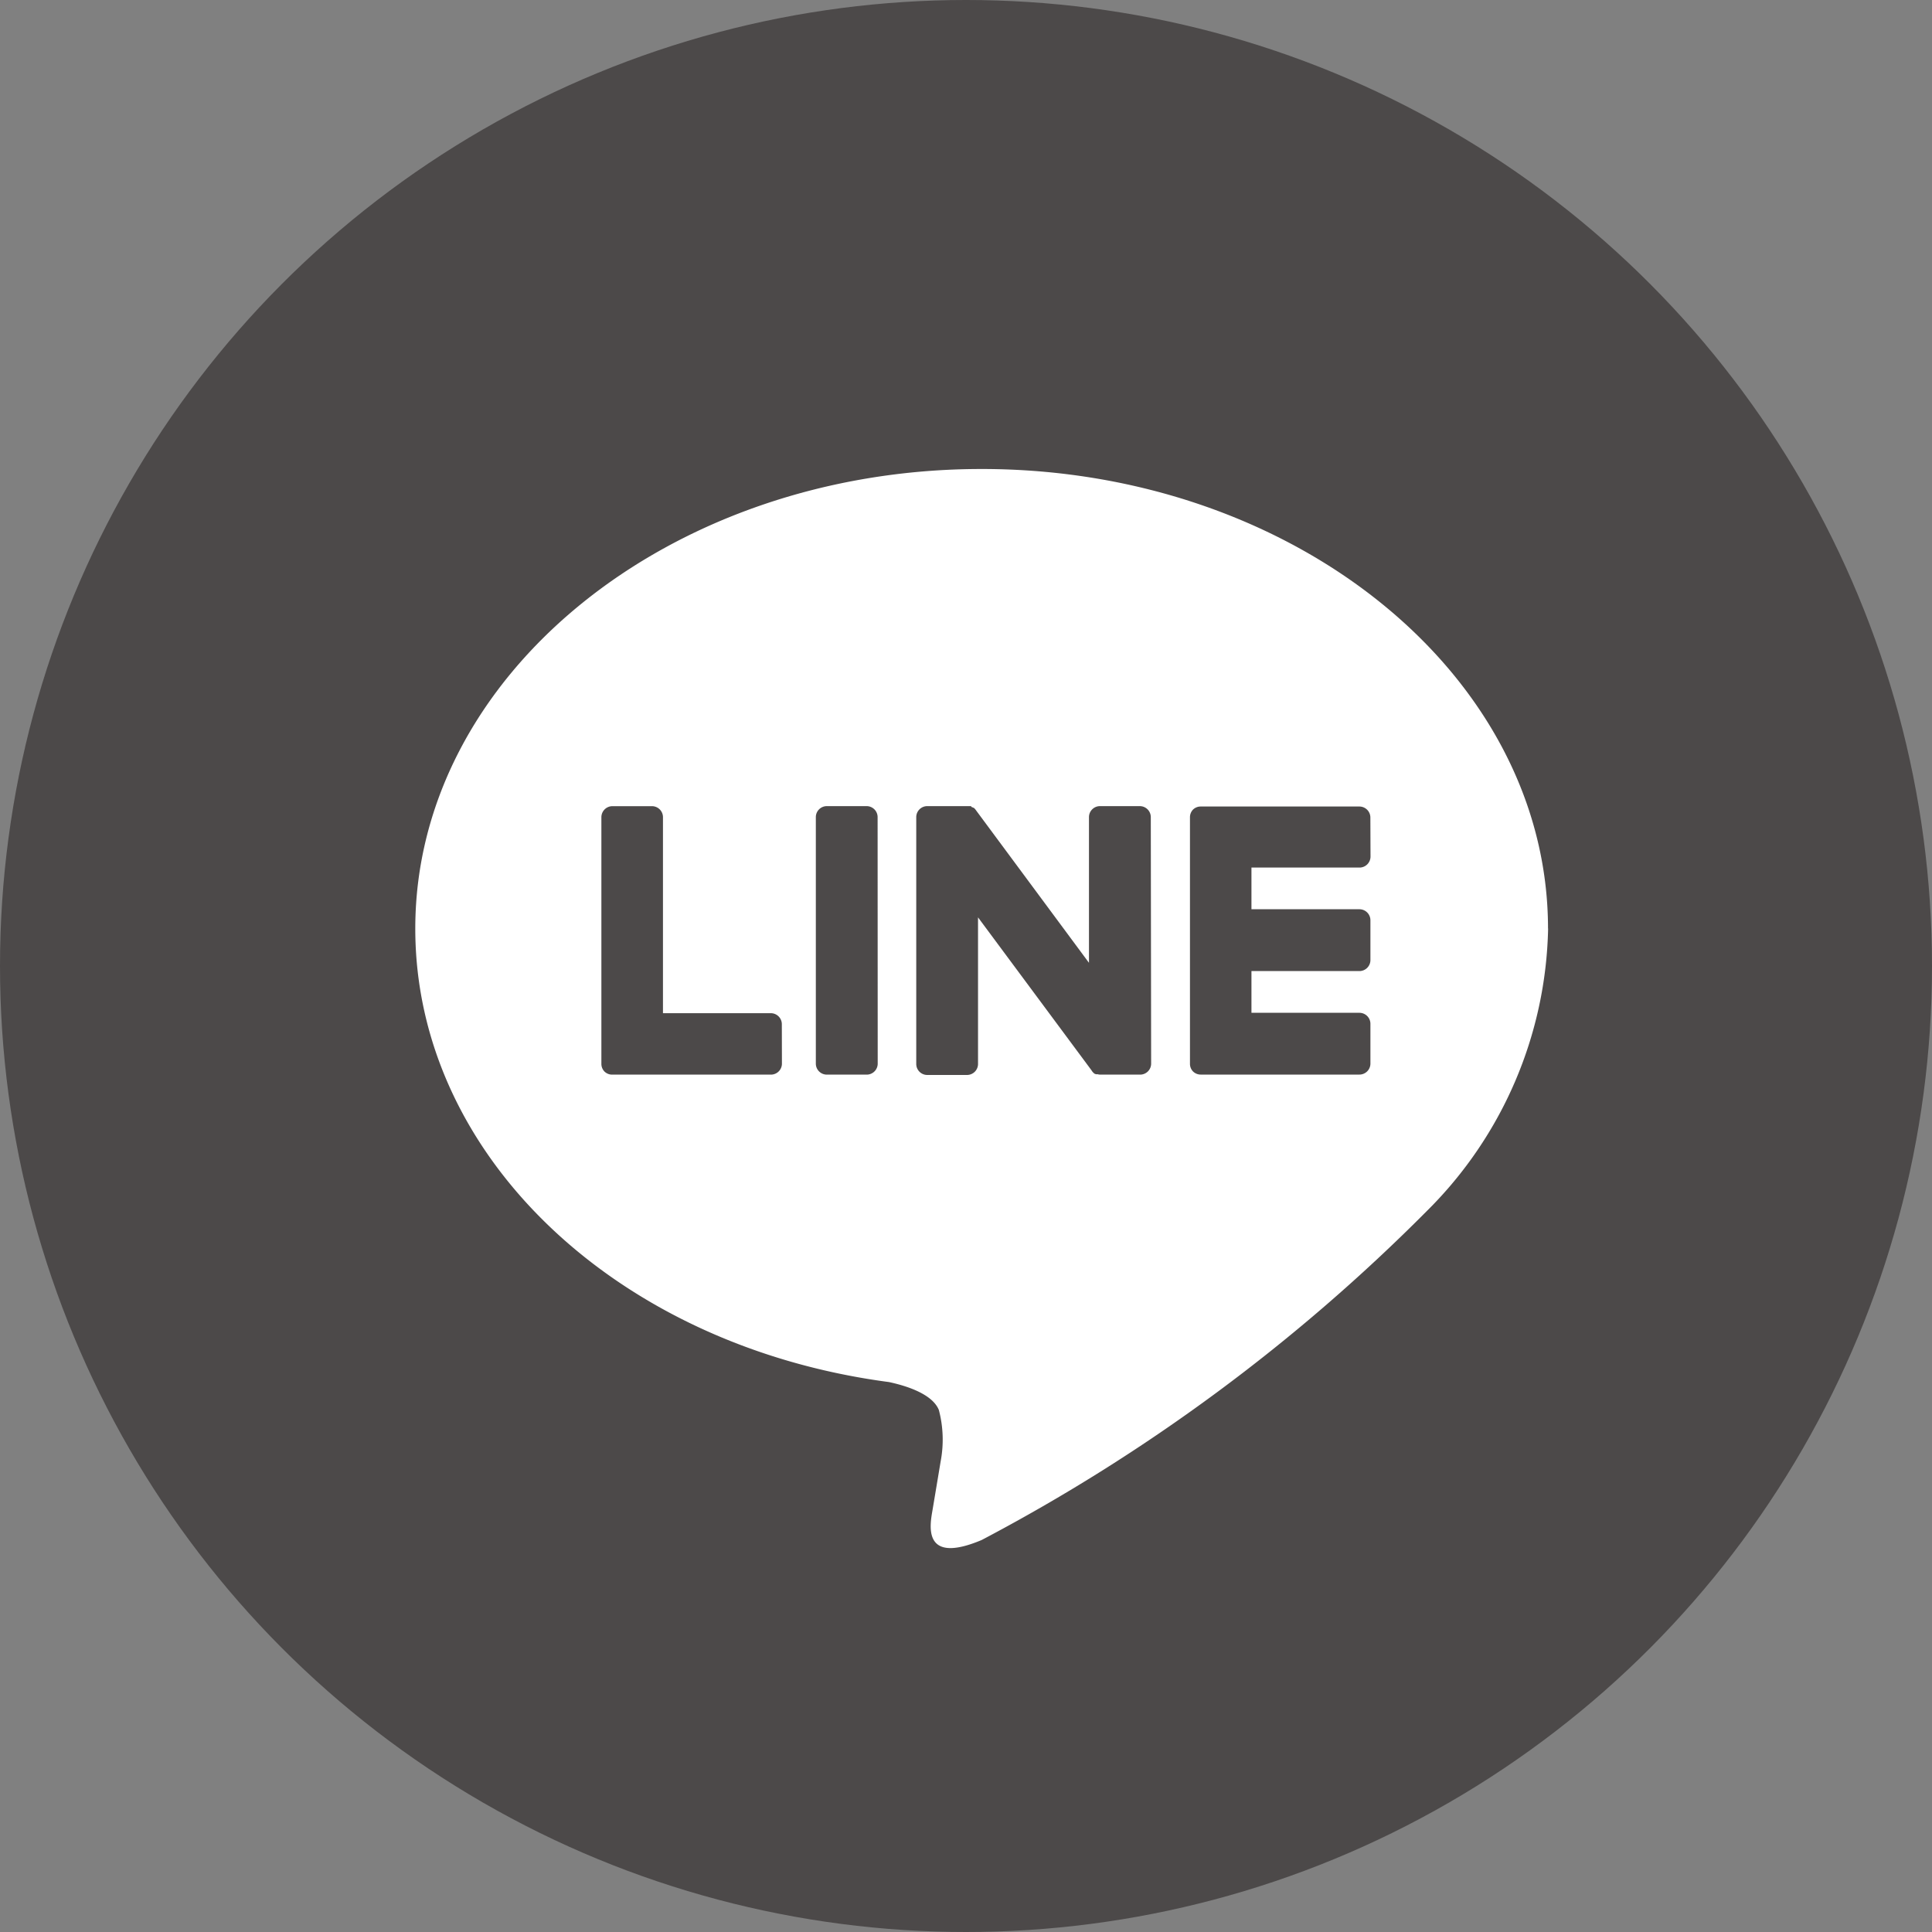 <svg xmlns="http://www.w3.org/2000/svg" width="40" height="40" viewBox="0 0 40 40">
  <rect x="0" y="0" width="40" height="40" fill="#808080" stroke="none"/>
  <g id="sns_line" transform="translate(0.331 0.455)">
    <circle id="楕円形_2" data-name="楕円形 2" cx="20" cy="20" r="20" transform="translate(-0.331 -0.455)" fill="#4c4949"/>
    <path id="パス_6263" data-name="パス 6263" d="M23.452,9.516C23.452,4.269,18.192,0,11.726,0S0,4.269,0,9.516c0,4.7,4.172,8.644,9.807,9.388.382.082.9.252,1.033.578a2.41,2.41,0,0,1,.038,1.06s-.138.827-.167,1c-.051.3-.236,1.159,1.016.632a37.861,37.861,0,0,0,9.213-6.808h0a8.467,8.467,0,0,0,2.514-5.855m-15.863,2.8a.228.228,0,0,1-.228.228H4.075a.226.226,0,0,1-.158-.064l0,0,0,0a.227.227,0,0,1-.064-.158h0V7.209a.229.229,0,0,1,.228-.228H4.9a.228.228,0,0,1,.228.228v4.058H7.361a.228.228,0,0,1,.228.228Zm1.983,0a.228.228,0,0,1-.228.228H8.521a.228.228,0,0,1-.228-.228V7.208a.228.228,0,0,1,.228-.228h.823a.228.228,0,0,1,.228.228Zm5.661,0a.228.228,0,0,1-.228.228h-.822a.225.225,0,0,1-.058-.008h0l-.016,0-.007,0-.011,0-.011-.005-.007,0-.014-.008,0,0A.229.229,0,0,1,14,12.449L11.651,9.283v3.035a.228.228,0,0,1-.229.228H10.6a.228.228,0,0,1-.228-.228V7.208A.228.228,0,0,1,10.6,6.98h.864l.013,0,.008,0,.013,0,.007,0L11.519,7l.007,0,.012.007.007,0,.012.008.006,0,.012.01,0,0,.013.014,0,0a.253.253,0,0,1,.018.023l2.342,3.162V7.208a.228.228,0,0,1,.228-.228H15a.228.228,0,0,1,.228.228Zm4.542-4.287a.228.228,0,0,1-.228.228H17.312v.863h2.235a.228.228,0,0,1,.228.229v.823a.228.228,0,0,1-.228.228H17.312v.864h2.235a.228.228,0,0,1,.228.228v.823a.228.228,0,0,1-.228.228H16.261a.227.227,0,0,1-.158-.064l0,0,0,0a.226.226,0,0,1-.064-.158h0V7.209h0a.227.227,0,0,1,.063-.157l0,0,0,0a.227.227,0,0,1,.158-.064h3.286a.228.228,0,0,1,.228.228Z" transform="translate(8.267 9.255)" fill="#fff"/>
  </g>
</svg>
